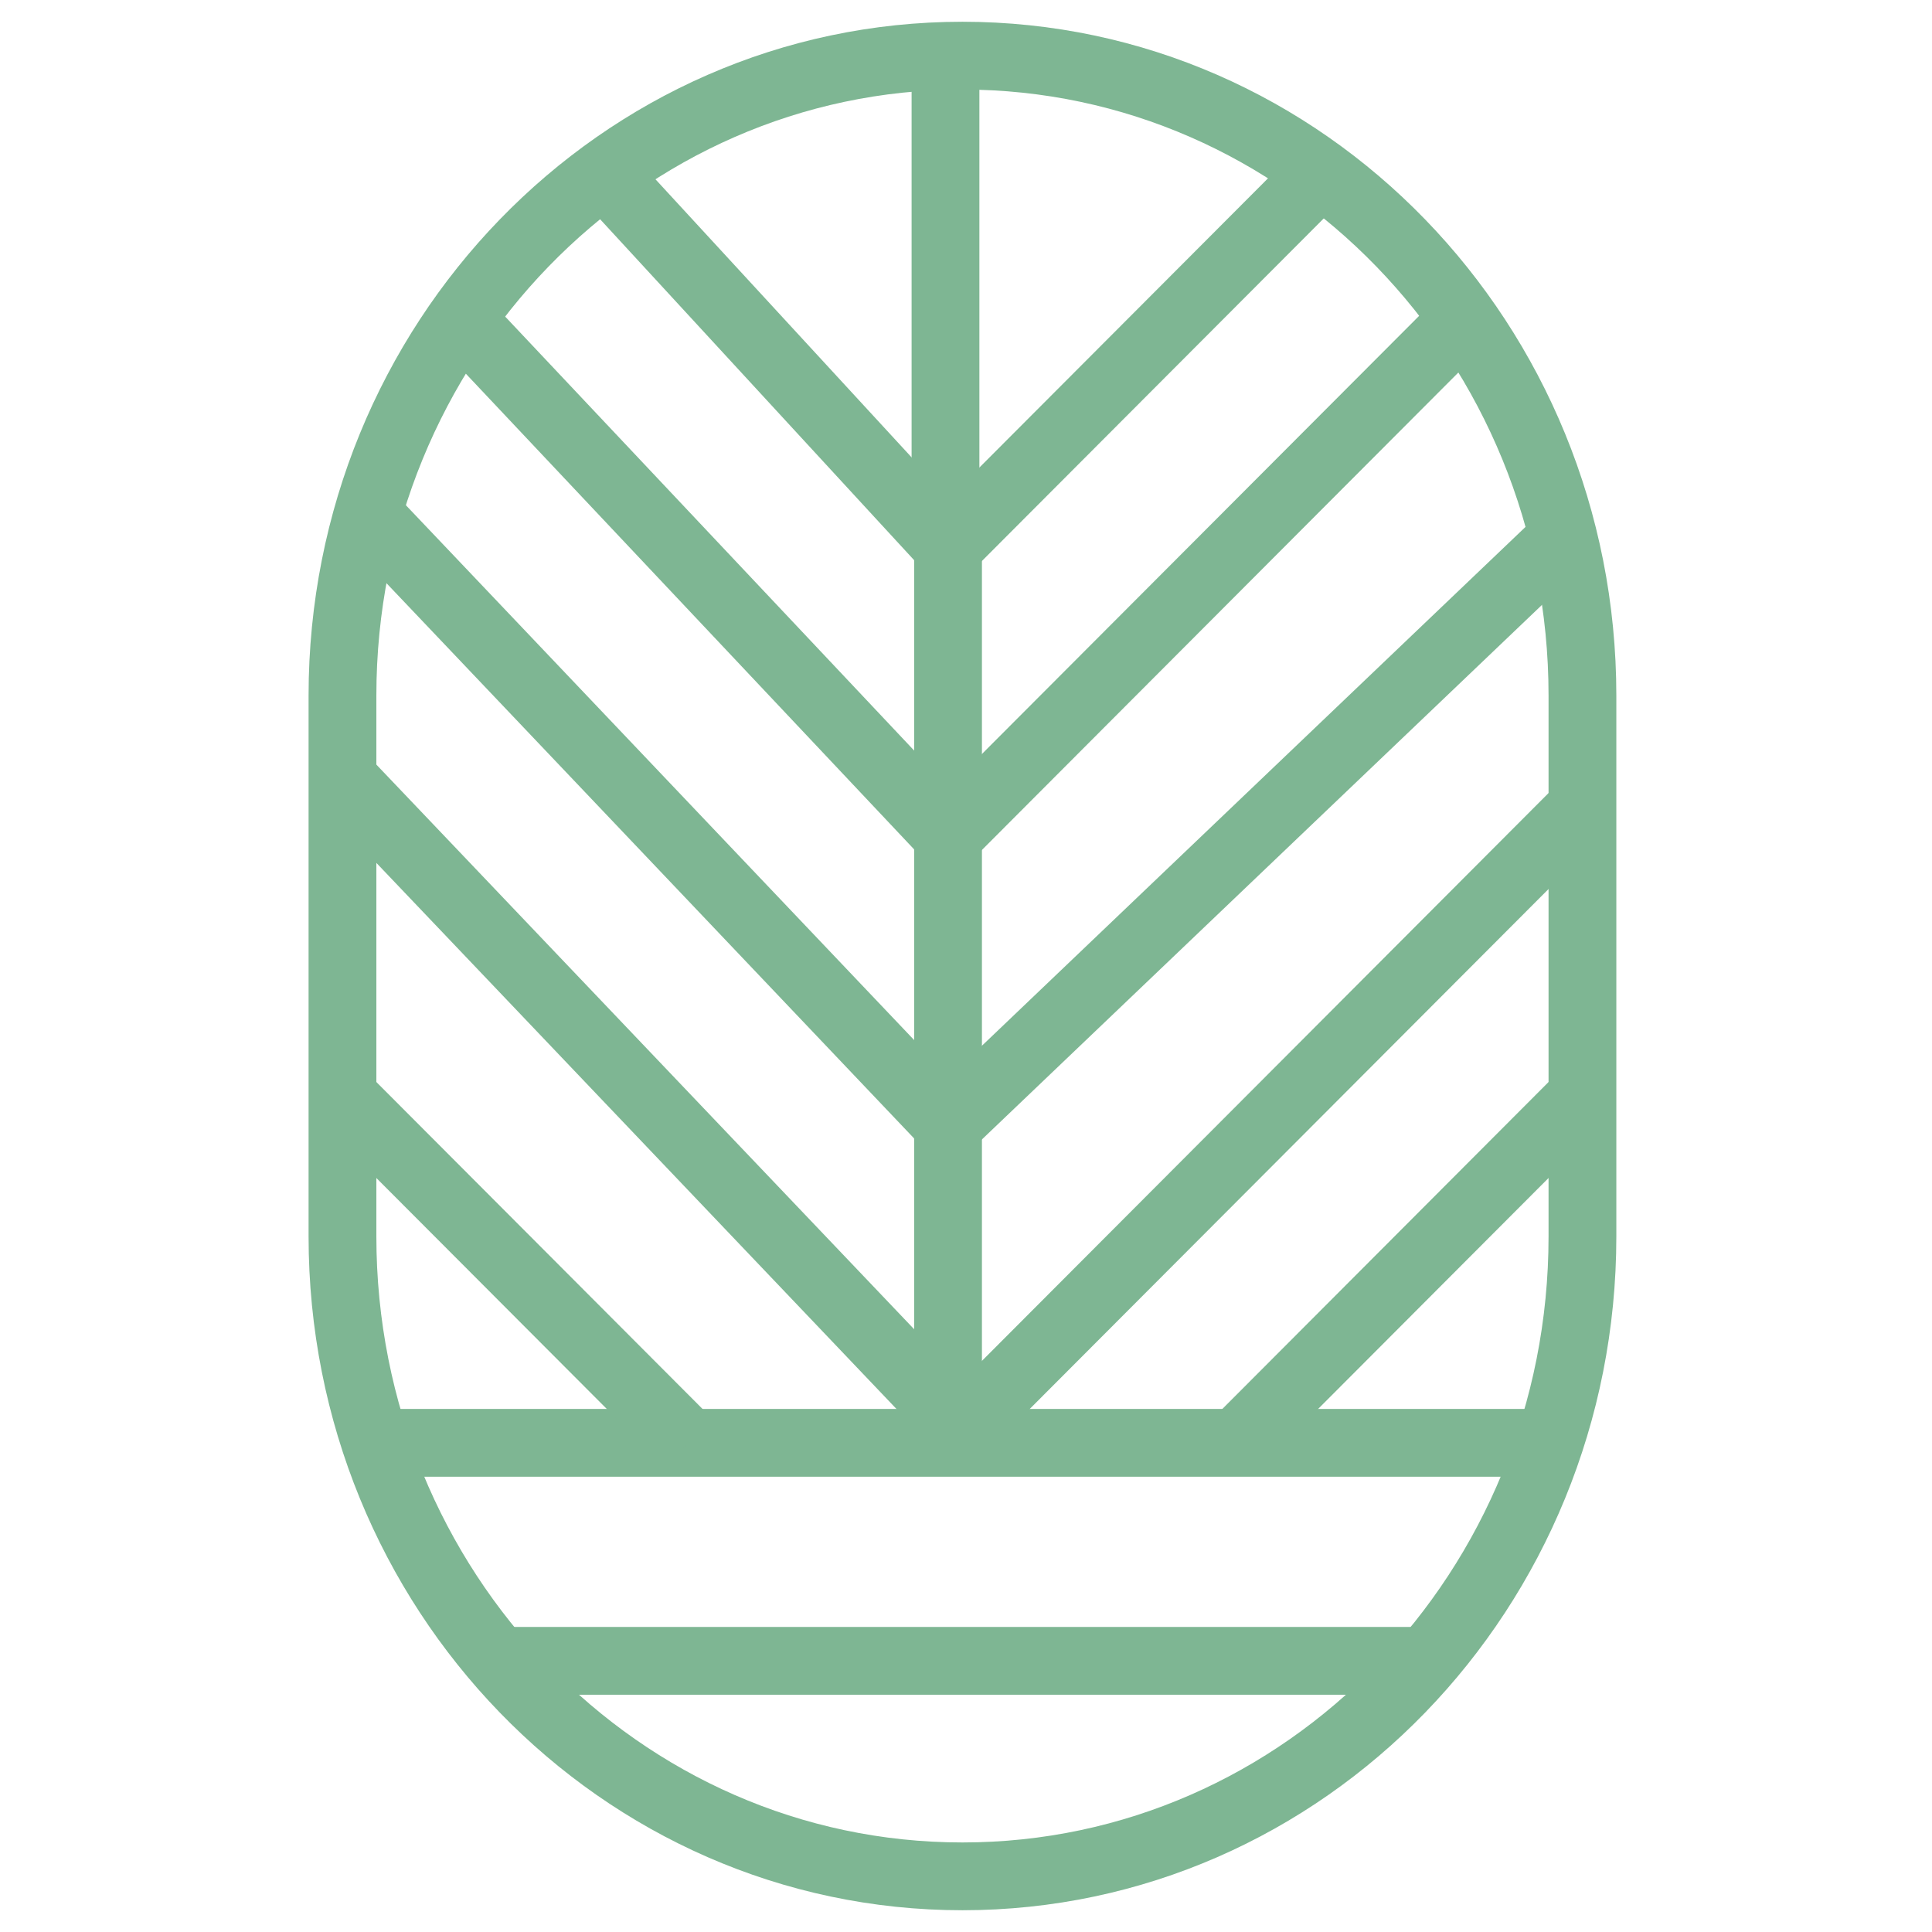<svg width="40" height="40" viewBox="0 0 40 57" fill="none" xmlns="http://www.w3.org/2000/svg">
<path d="M2.455 42.568H19.895H37.336" stroke="#7EB693" stroke-width="2" stroke-miterlimit="10"/>
<path d="M6.396 49L19.895 49L33.395 49" stroke="#7EB693" stroke-width="2" stroke-miterlimit="10"/>
<path d="M19.395 2L19.395 9L19.395 16" stroke="#7EB693" stroke-width="2" stroke-miterlimit="10"/>
<path d="M19.47 15.284V41.716" stroke="#7EB693" stroke-width="2" stroke-miterlimit="10"/>
<path d="M30.53 5.053L19.47 16.137" stroke="#7EB693" stroke-width="2" stroke-miterlimit="10"/>
<path d="M34.784 9.316L19.47 24.663" stroke="#7EB693" stroke-width="2" stroke-miterlimit="10"/>
<path d="M37.336 16.137L19.47 33.189" stroke="#7EB693" stroke-width="2" stroke-miterlimit="10"/>
<path d="M38.187 23.811L19.47 42.568" stroke="#7EB693" stroke-width="2" stroke-miterlimit="10"/>
<path d="M38.187 32.337L27.977 42.569" stroke="#7EB693" stroke-width="2" stroke-miterlimit="10"/>
<path d="M1.604 32.337L11.813 42.569" stroke="#7EB693" stroke-width="2" stroke-miterlimit="10"/>
<path d="M9.261 5.053L19.47 16.137" stroke="#7EB693" stroke-width="2" stroke-miterlimit="10"/>
<path d="M5.007 9.316L19.47 24.663" stroke="#7EB693" stroke-width="2" stroke-miterlimit="10"/>
<path d="M2.455 15.284L19.47 33.189" stroke="#7EB693" stroke-width="2" stroke-miterlimit="10"/>
<path d="M1.604 22.958L19.47 41.716" stroke="#7EB693" stroke-width="2" stroke-miterlimit="10"/>
<path d="M19.895 55.358C9.795 55.358 1.604 46.906 1.604 36.477V20.523C1.604 10.096 9.795 1.642 19.895 1.642C29.998 1.642 38.187 10.096 38.187 20.523V36.477C38.188 46.906 29.998 55.358 19.895 55.358Z" stroke="#7EB693" stroke-width="2" stroke-miterlimit="10"/>
</svg>